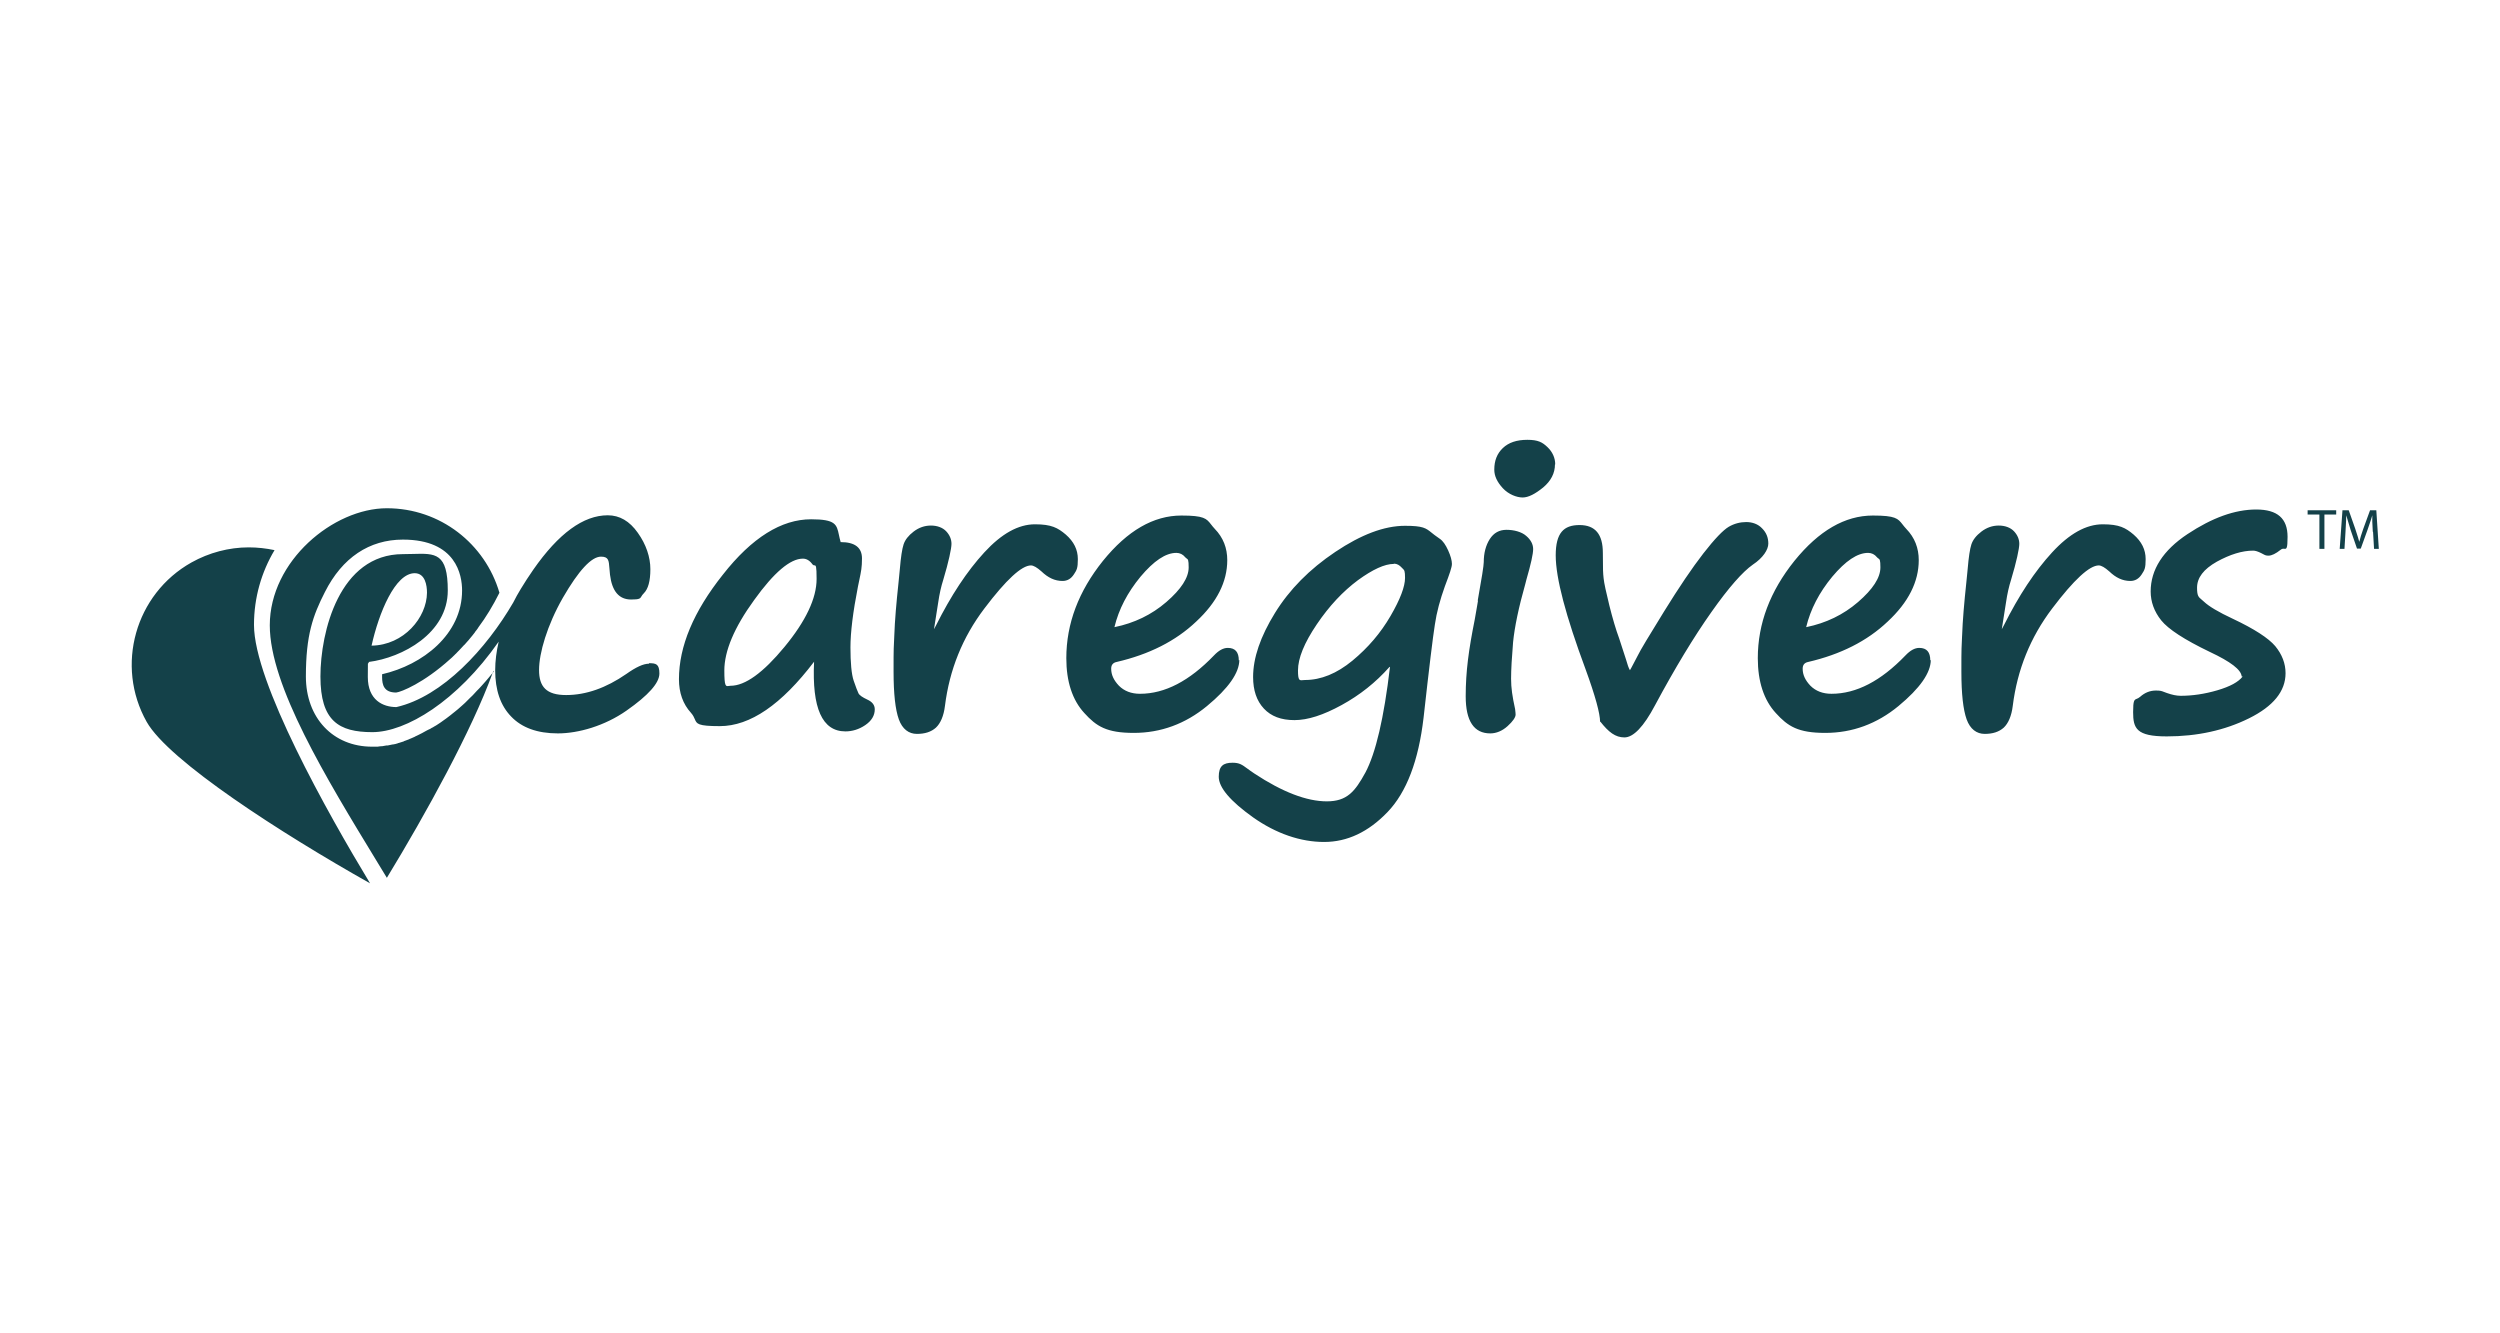 <?xml version="1.0" encoding="utf-8"?>
<svg xmlns="http://www.w3.org/2000/svg" width="150" height="80" viewBox="0 0 150 80" fill="none">
<path fill-rule="evenodd" clip-rule="evenodd" d="M89.025 33.73C89.025 33.925 88.905 34.693 88.664 36.031L88.679 36.046C88.659 36.163 88.639 36.284 88.618 36.408C88.577 36.65 88.534 36.906 88.484 37.175C88.123 38.98 87.942 40.288 87.942 41.778C87.942 43.267 88.439 44.004 89.416 44.004C89.778 44.004 90.139 43.854 90.454 43.568C90.77 43.282 90.936 43.041 90.936 42.876C90.936 42.804 90.926 42.724 90.915 42.626L90.906 42.545C90.74 41.778 90.665 41.281 90.665 40.725C90.665 40.168 90.71 39.431 90.785 38.529C90.876 37.626 91.116 36.453 91.522 35.023L91.583 34.783C91.853 33.85 91.989 33.233 91.989 32.947C91.989 32.662 91.853 32.391 91.568 32.15C91.297 31.91 90.831 31.789 90.394 31.789C89.958 31.789 89.627 31.97 89.386 32.346C89.146 32.722 89.025 33.188 89.025 33.73ZM92.591 29.247C93.057 28.856 93.298 28.39 93.298 27.863H93.313C93.313 27.472 93.147 27.111 92.846 26.825C92.546 26.539 92.29 26.389 91.643 26.389C90.996 26.389 90.515 26.554 90.169 26.885C89.823 27.216 89.657 27.637 89.657 28.179C89.657 28.555 89.823 28.916 90.169 29.292C90.515 29.668 91.011 29.849 91.357 29.849C91.703 29.849 92.109 29.638 92.591 29.247ZM29.62 40.303C29.598 40.326 29.578 40.35 29.558 40.375C29.574 40.331 29.59 40.287 29.605 40.243L29.62 40.303ZM29.558 40.375L29.538 40.401L29.538 40.401L29.538 40.401C29.511 40.435 29.485 40.469 29.455 40.499C29.432 40.529 29.41 40.555 29.387 40.582C29.365 40.608 29.342 40.634 29.32 40.664C29.29 40.694 29.263 40.728 29.237 40.762C29.21 40.796 29.184 40.83 29.154 40.86C29.117 40.905 29.075 40.95 29.034 40.995L29.034 40.995L29.034 40.995L29.034 40.995L29.034 40.995L29.034 40.995L29.034 40.995L29.034 40.995L29.034 40.995L29.034 40.995L29.034 40.995L29.034 40.995L29.034 40.995C28.992 41.041 28.951 41.086 28.913 41.131C28.883 41.161 28.857 41.191 28.831 41.221L28.831 41.221L28.831 41.221L28.831 41.221L28.831 41.221C28.804 41.251 28.778 41.281 28.748 41.311L28.613 41.447C28.582 41.477 28.556 41.507 28.53 41.537L28.53 41.537C28.503 41.567 28.477 41.597 28.447 41.627C28.396 41.688 28.339 41.742 28.284 41.794C28.257 41.819 28.231 41.843 28.206 41.868L28.041 42.033L27.905 42.169C27.875 42.191 27.849 42.218 27.823 42.244C27.796 42.27 27.77 42.297 27.74 42.319C27.695 42.357 27.654 42.394 27.612 42.432C27.571 42.47 27.529 42.507 27.484 42.545C27.454 42.567 27.428 42.59 27.402 42.612C27.375 42.635 27.349 42.658 27.319 42.68C27.296 42.703 27.27 42.721 27.244 42.74C27.217 42.759 27.191 42.778 27.168 42.8C27.146 42.823 27.119 42.842 27.093 42.861L27.093 42.861L27.093 42.861C27.067 42.88 27.041 42.898 27.018 42.921C26.973 42.951 26.931 42.985 26.89 43.019C26.849 43.053 26.807 43.086 26.762 43.116C26.74 43.132 26.713 43.15 26.687 43.169L26.687 43.169L26.687 43.169C26.661 43.188 26.634 43.207 26.612 43.222C26.582 43.244 26.555 43.263 26.529 43.282L26.529 43.282C26.503 43.301 26.476 43.319 26.446 43.342L26.311 43.432C26.221 43.492 26.13 43.553 26.04 43.598L26.04 43.598C25.995 43.628 25.95 43.658 25.905 43.673C25.845 43.718 25.784 43.748 25.709 43.778C25.687 43.786 25.668 43.797 25.649 43.808C25.63 43.82 25.611 43.831 25.589 43.839C25.544 43.861 25.499 43.887 25.453 43.914L25.453 43.914C25.408 43.94 25.363 43.966 25.318 43.989C25.296 43.996 25.277 44.008 25.258 44.019C25.239 44.03 25.22 44.042 25.198 44.049C25.16 44.064 25.127 44.083 25.093 44.102L25.093 44.102L25.093 44.102L25.093 44.102L25.093 44.102L25.093 44.102L25.093 44.102L25.093 44.102L25.093 44.102L25.093 44.102L25.093 44.102L25.093 44.102L25.093 44.102L25.092 44.102C25.059 44.121 25.025 44.139 24.987 44.154C24.967 44.154 24.947 44.168 24.927 44.181C24.917 44.188 24.907 44.194 24.897 44.2C24.852 44.222 24.807 44.241 24.762 44.26L24.762 44.26C24.716 44.279 24.671 44.297 24.626 44.32C24.609 44.32 24.592 44.329 24.573 44.34C24.558 44.349 24.541 44.358 24.521 44.365C24.446 44.395 24.37 44.425 24.28 44.455C24.265 44.455 24.235 44.47 24.22 44.485C24.13 44.515 24.039 44.545 23.934 44.576C23.904 44.576 23.874 44.591 23.844 44.606C23.754 44.636 23.678 44.651 23.588 44.666H23.558C23.518 44.673 23.477 44.682 23.436 44.692L23.436 44.692C23.384 44.705 23.331 44.718 23.272 44.726H23.197C23.107 44.741 23.017 44.756 22.941 44.771H22.926C22.836 44.771 22.746 44.786 22.655 44.801H22.595H22.325C19.978 44.801 18.353 43.071 18.353 40.589C18.353 38.107 18.774 36.934 19.496 35.52C20.534 33.459 22.159 32.376 24.175 32.376C27.379 32.376 27.725 34.512 27.725 35.429C27.725 38.062 25.363 39.897 22.926 40.454V40.619C22.926 41.086 23.032 41.552 23.769 41.552C24.07 41.522 25.423 40.98 27.003 39.551C27.078 39.491 27.153 39.416 27.229 39.341C27.248 39.331 27.261 39.315 27.276 39.297C27.284 39.287 27.293 39.276 27.304 39.265C27.343 39.236 27.376 39.2 27.411 39.161L27.411 39.161C27.43 39.141 27.449 39.121 27.469 39.1L27.544 39.025C27.582 38.987 27.616 38.95 27.65 38.912C27.684 38.874 27.718 38.837 27.755 38.799C27.771 38.783 27.785 38.768 27.798 38.753C27.823 38.724 27.846 38.698 27.875 38.679C27.89 38.656 27.909 38.637 27.928 38.619L27.928 38.619C27.947 38.6 27.966 38.581 27.981 38.558C28.003 38.536 28.026 38.51 28.048 38.483C28.071 38.457 28.093 38.431 28.116 38.408C28.124 38.393 28.135 38.382 28.146 38.37C28.157 38.359 28.169 38.348 28.176 38.333C28.282 38.212 28.387 38.077 28.492 37.942C28.492 37.942 28.492 37.927 28.507 37.911C28.567 37.836 28.628 37.761 28.688 37.671C28.688 37.671 28.688 37.656 28.703 37.641C29.154 37.039 29.575 36.347 29.966 35.565C29.109 32.631 26.416 30.495 23.212 30.495C20.008 30.495 16.187 33.654 16.187 37.52C16.187 41.135 19.566 46.681 22.587 51.641C22.797 51.987 23.006 52.33 23.212 52.669C25.573 48.793 28.316 43.802 29.558 40.375ZM15.239 37.491C15.239 35.851 15.691 34.316 16.473 33.008C15.976 32.902 15.45 32.842 14.923 32.842C13.735 32.842 12.546 33.158 11.493 33.745C8.109 35.64 6.905 39.943 8.801 43.312C10.125 45.659 16.909 50.021 22.204 53C19.632 48.743 15.239 40.92 15.239 37.491ZM38.932 39.822C38.601 39.822 38.15 40.033 37.578 40.439C36.36 41.281 35.156 41.703 33.968 41.703C32.779 41.703 32.343 41.206 32.343 40.198C32.343 39.19 32.825 37.52 33.772 35.866C34.72 34.226 35.487 33.399 36.059 33.399C36.514 33.399 36.53 33.627 36.564 34.085V34.085V34.085C36.572 34.202 36.582 34.334 36.6 34.482C36.721 35.475 37.142 35.971 37.864 35.971C38.376 35.971 38.411 35.911 38.485 35.784C38.516 35.732 38.552 35.669 38.631 35.595C38.887 35.339 39.022 34.873 39.022 34.151C39.022 33.429 38.767 32.662 38.27 31.97C37.774 31.263 37.172 30.917 36.465 30.917C35.006 30.917 33.517 32 31.997 34.181C31.726 34.572 31.471 34.963 31.245 35.339C31.079 35.61 30.929 35.881 30.794 36.152C29.184 38.919 26.552 41.793 23.784 42.425C22.971 42.425 22.069 42.003 22.069 40.619C22.069 39.733 22.075 39.748 22.091 39.786C22.1 39.807 22.113 39.836 22.129 39.717C24.13 39.461 26.867 38.002 26.867 35.429C26.867 33.175 26.128 33.197 24.78 33.237C24.591 33.242 24.389 33.248 24.175 33.248C20.354 33.248 19.226 37.927 19.226 40.589C19.226 43.252 20.324 43.929 22.34 43.929C24.355 43.929 27.424 42.079 29.921 38.498C29.786 39.085 29.711 39.657 29.711 40.213C29.711 41.402 30.026 42.334 30.673 42.996C31.305 43.658 32.238 44.004 33.471 44.004C34.705 44.004 36.284 43.553 37.593 42.635C38.902 41.718 39.564 40.98 39.564 40.409C39.564 39.837 39.353 39.792 38.947 39.792L38.932 39.822ZM24.882 34.392C25.514 34.392 25.619 35.129 25.619 35.565C25.604 37.054 24.235 38.709 22.294 38.739C22.731 36.768 23.708 34.392 24.882 34.392ZM48.845 39.703C46.889 42.275 45.009 43.568 43.189 43.568C41.864 43.568 41.807 43.432 41.688 43.149C41.643 43.044 41.59 42.918 41.459 42.77C40.978 42.244 40.737 41.567 40.737 40.755C40.737 38.784 41.61 36.693 43.37 34.482C45.115 32.255 46.89 31.157 48.665 31.157C50.136 31.157 50.202 31.467 50.336 32.096L50.336 32.096C50.363 32.226 50.394 32.369 50.44 32.526C51.297 32.526 51.719 32.857 51.719 33.504C51.719 34.042 51.667 34.288 51.554 34.823L51.554 34.823L51.554 34.823L51.554 34.824L51.554 34.825L51.553 34.827L51.553 34.829C51.53 34.936 51.505 35.054 51.478 35.189C51.177 36.723 51.027 37.942 51.027 38.844C51.027 39.747 51.087 40.454 51.222 40.845C51.358 41.236 51.448 41.477 51.508 41.597C51.568 41.718 51.749 41.838 52.035 41.973C52.336 42.109 52.486 42.304 52.486 42.56C52.486 42.936 52.29 43.252 51.914 43.508C51.538 43.763 51.132 43.884 50.726 43.884C49.33 43.884 48.712 42.49 48.845 39.703ZM45.25 36.001C46.439 34.346 47.416 33.519 48.169 33.519H48.184C48.379 33.519 48.575 33.624 48.74 33.85C48.79 33.918 48.833 33.92 48.869 33.922C48.952 33.927 48.996 33.929 48.996 34.737C48.996 35.896 48.349 37.265 47.07 38.814C45.792 40.364 44.709 41.146 43.836 41.146C43.795 41.146 43.758 41.152 43.724 41.158C43.545 41.187 43.46 41.201 43.46 40.228C43.46 39.07 44.047 37.656 45.25 36.001ZM56.156 37.535L56.039 37.752L56.292 36.151C56.367 35.625 56.472 35.174 56.593 34.798C56.923 33.7 57.089 32.902 57.089 32.632C57.089 32.361 56.984 32.105 56.773 31.879C56.562 31.654 56.232 31.533 55.855 31.533C55.479 31.533 55.133 31.654 54.818 31.894C54.502 32.135 54.306 32.391 54.216 32.661C54.126 32.932 54.05 33.429 53.99 34.151C53.983 34.238 53.972 34.344 53.959 34.467C53.946 34.597 53.93 34.748 53.915 34.918C53.779 36.182 53.689 37.235 53.659 38.107L53.655 38.194L53.655 38.195L53.655 38.196L53.655 38.197C53.639 38.521 53.629 38.719 53.623 38.916C53.614 39.221 53.614 39.527 53.614 40.303C53.614 41.627 53.719 42.575 53.93 43.162C54.141 43.748 54.532 44.034 55.013 44.034C55.495 44.034 55.87 43.914 56.156 43.658C56.427 43.402 56.623 42.966 56.698 42.349C56.969 40.183 57.751 38.242 59.06 36.513C60.368 34.783 61.301 33.925 61.858 33.925C62.008 33.925 62.219 34.045 62.489 34.286C62.881 34.662 63.287 34.858 63.753 34.858C64.039 34.858 64.265 34.722 64.43 34.467L64.451 34.435C64.602 34.202 64.671 34.096 64.671 33.549C64.671 32.977 64.43 32.496 63.949 32.075C63.467 31.669 63.091 31.458 62.098 31.458C61.105 31.458 60.098 32.015 59.06 33.143C58.022 34.271 57.059 35.73 56.156 37.535ZM72.418 42.364C73.712 41.296 74.359 40.364 74.359 39.596L74.328 39.627C74.328 39.13 74.118 38.874 73.666 38.874C73.396 38.874 73.125 39.025 72.839 39.326C71.365 40.86 69.891 41.627 68.401 41.627C67.875 41.627 67.454 41.462 67.138 41.146C66.822 40.815 66.671 40.484 66.671 40.123C66.671 39.897 66.777 39.762 67.002 39.717C68.943 39.266 70.537 38.468 71.771 37.295C73.02 36.136 73.636 34.903 73.636 33.609C73.636 32.887 73.396 32.255 72.884 31.729C72.793 31.632 72.724 31.544 72.662 31.464C72.386 31.112 72.246 30.932 70.883 30.932C69.214 30.932 67.649 31.834 66.175 33.654C64.716 35.475 63.979 37.415 63.979 39.491C63.979 40.89 64.34 42.003 65.062 42.785C65.784 43.583 66.401 43.974 68.025 43.974C69.65 43.974 71.124 43.432 72.418 42.364ZM69.981 36.121C69.093 36.889 68.055 37.385 66.882 37.626H66.867C67.123 36.558 67.649 35.55 68.431 34.602C69.229 33.654 69.936 33.173 70.583 33.173C70.793 33.173 70.974 33.263 71.109 33.429C71.144 33.472 71.175 33.492 71.202 33.51C71.278 33.561 71.32 33.589 71.32 34.045C71.32 34.662 70.868 35.354 69.981 36.121ZM83.369 40.017C82.542 40.95 81.594 41.702 80.496 42.304C79.398 42.906 78.465 43.207 77.668 43.207C76.871 43.207 76.269 42.981 75.833 42.515C75.396 42.048 75.186 41.417 75.186 40.619C75.186 39.476 75.622 38.197 76.495 36.783C77.367 35.369 78.57 34.151 80.12 33.113C81.669 32.075 83.053 31.548 84.302 31.548C85.383 31.548 85.55 31.684 85.898 31.964C85.952 32.007 86.01 32.054 86.077 32.105C86.197 32.195 86.303 32.27 86.393 32.331C86.573 32.451 86.739 32.692 86.889 33.023C87.04 33.353 87.115 33.639 87.115 33.835C87.115 34.03 86.98 34.422 86.694 35.174C86.408 35.971 86.197 36.738 86.092 37.475C85.972 38.227 85.746 40.078 85.415 43.056C85.114 45.644 84.392 47.539 83.249 48.727C82.106 49.916 80.842 50.518 79.443 50.518C78.044 50.518 76.57 50.021 75.186 49.043C73.817 48.066 73.125 47.253 73.125 46.606C73.125 45.96 73.396 45.764 73.952 45.764C74.364 45.764 74.52 45.879 74.842 46.116L74.842 46.116L74.842 46.116L74.843 46.116C74.956 46.199 75.089 46.297 75.261 46.411C76.946 47.524 78.405 48.081 79.608 48.081C80.812 48.081 81.293 47.509 81.925 46.351C82.542 45.192 83.038 43.086 83.399 40.017H83.369ZM83.625 33.835C83.083 33.835 82.361 34.166 81.474 34.813C80.586 35.474 79.759 36.347 79.007 37.46C78.255 38.573 77.879 39.491 77.879 40.228C77.879 40.84 77.972 40.83 78.167 40.809C78.207 40.805 78.251 40.8 78.3 40.8C79.263 40.8 80.21 40.409 81.143 39.642C82.091 38.859 82.843 37.972 83.429 36.964C84.016 35.956 84.302 35.189 84.302 34.677C84.302 34.251 84.26 34.211 84.168 34.123C84.15 34.105 84.129 34.086 84.106 34.06C83.971 33.91 83.82 33.82 83.64 33.82L83.625 33.835ZM96.005 43.312C96.005 42.816 95.72 41.763 95.133 40.153C93.945 36.949 93.343 34.677 93.343 33.323C93.343 31.97 93.824 31.503 94.772 31.503C95.72 31.503 96.171 32.06 96.171 33.173C96.171 34.244 96.185 34.382 96.213 34.659L96.216 34.692C96.246 34.993 96.367 35.535 96.562 36.332C96.758 37.114 96.953 37.776 97.149 38.303C97.234 38.559 97.339 38.885 97.464 39.271L97.555 39.551C97.645 39.867 97.72 40.093 97.796 40.213C97.826 40.173 97.903 40.026 98.031 39.781C98.095 39.658 98.172 39.511 98.262 39.341C98.412 39.025 98.939 38.152 99.841 36.693C100.744 35.234 101.526 34.075 102.203 33.203C102.88 32.331 103.392 31.804 103.723 31.608C104.054 31.413 104.415 31.323 104.776 31.323C105.137 31.323 105.483 31.443 105.723 31.699C105.979 31.954 106.099 32.255 106.099 32.616C106.099 32.977 105.783 33.474 105.167 33.88C104.565 34.301 103.723 35.249 102.685 36.723C101.632 38.212 100.503 40.078 99.3 42.319C98.623 43.598 98.006 44.245 97.465 44.245C96.923 44.245 96.517 43.929 96.02 43.297L96.005 43.312ZM113.907 42.364C115.2 41.296 115.847 40.364 115.847 39.596L115.817 39.627C115.817 39.13 115.607 38.874 115.155 38.874C114.885 38.874 114.614 39.025 114.328 39.326C112.854 40.86 111.38 41.627 109.89 41.627C109.364 41.627 108.943 41.462 108.627 41.146C108.311 40.815 108.16 40.484 108.16 40.123C108.16 39.897 108.266 39.762 108.491 39.717C110.432 39.266 112.026 38.468 113.26 37.295C114.508 36.136 115.125 34.903 115.125 33.609C115.125 32.887 114.885 32.255 114.373 31.729C114.282 31.632 114.213 31.544 114.151 31.464C113.875 31.112 113.735 30.932 112.372 30.932C110.703 30.932 109.138 31.834 107.664 33.654C106.205 35.475 105.468 37.415 105.468 39.491C105.468 40.89 105.829 42.003 106.551 42.785C107.273 43.583 107.89 43.974 109.514 43.974C111.139 43.974 112.613 43.432 113.907 42.364ZM111.485 36.121C110.597 36.889 109.559 37.385 108.386 37.626H108.371C108.627 36.558 109.153 35.55 109.935 34.602C110.733 33.654 111.44 33.173 112.087 33.173C112.297 33.173 112.478 33.263 112.613 33.429C112.648 33.472 112.679 33.492 112.706 33.51C112.782 33.561 112.824 33.589 112.824 34.045C112.824 34.662 112.372 35.354 111.485 36.121ZM120.225 37.535L120.107 37.752L120.36 36.151C120.435 35.625 120.541 35.174 120.661 34.798C120.992 33.7 121.158 32.902 121.158 32.632C121.158 32.361 121.052 32.105 120.842 31.879C120.631 31.654 120.3 31.533 119.924 31.533C119.548 31.533 119.202 31.654 118.886 31.894C118.57 32.135 118.375 32.391 118.284 32.661C118.194 32.932 118.119 33.429 118.059 34.151C118.051 34.238 118.04 34.344 118.028 34.467C118.014 34.597 117.999 34.748 117.983 34.918C117.848 36.182 117.758 37.235 117.728 38.107L117.723 38.195C117.707 38.521 117.698 38.718 117.692 38.916C117.683 39.221 117.683 39.527 117.683 40.303C117.683 41.627 117.788 42.575 117.998 43.162C118.209 43.748 118.6 44.034 119.082 44.034C119.563 44.034 119.939 43.914 120.225 43.658C120.496 43.402 120.691 42.966 120.766 42.349C121.037 40.183 121.819 38.242 123.128 36.513C124.437 34.783 125.37 33.925 125.926 33.925C126.077 33.925 126.287 34.045 126.558 34.286C126.949 34.662 127.355 34.858 127.822 34.858C128.107 34.858 128.333 34.722 128.499 34.467L128.519 34.435C128.67 34.202 128.739 34.096 128.739 33.549C128.739 32.977 128.499 32.496 128.017 32.075C127.536 31.669 127.16 31.458 126.167 31.458C125.174 31.458 124.166 32.015 123.128 33.143C122.09 34.271 121.127 35.73 120.225 37.535ZM132.59 39.115C133.839 39.702 134.471 40.183 134.501 40.589H134.561C134.305 40.92 133.809 41.191 133.041 41.417C132.274 41.642 131.537 41.748 130.845 41.748C130.589 41.748 130.319 41.687 130.018 41.582C129.95 41.558 129.896 41.538 129.85 41.52C129.693 41.459 129.624 41.432 129.356 41.432C129.01 41.432 128.694 41.552 128.408 41.808C128.33 41.878 128.262 41.905 128.206 41.928C128.058 41.987 127.987 42.016 127.987 42.725C127.987 43.703 128.183 44.184 130.003 44.184C131.823 44.184 133.478 43.824 134.937 43.101C136.396 42.379 137.133 41.477 137.133 40.394C137.133 39.807 136.923 39.265 136.516 38.769C136.11 38.288 135.253 37.731 133.974 37.129C133.102 36.723 132.53 36.377 132.244 36.106C132.189 36.055 132.14 36.014 132.097 35.977C131.911 35.824 131.823 35.751 131.823 35.264C131.823 34.662 132.214 34.151 133.011 33.7C133.809 33.263 134.531 33.038 135.193 33.038C135.313 33.038 135.463 33.083 135.674 33.188C135.719 33.211 135.756 33.231 135.789 33.248C135.905 33.311 135.957 33.339 136.11 33.339C136.306 33.339 136.546 33.218 136.832 32.992C136.922 32.913 136.998 32.92 137.06 32.927C137.186 32.939 137.254 32.946 137.254 32.21C137.254 31.112 136.652 30.57 135.373 30.57C134.094 30.57 132.726 31.067 131.251 32.045C129.777 33.023 129.04 34.181 129.04 35.49C129.04 36.106 129.251 36.693 129.672 37.22C130.093 37.746 131.056 38.378 132.59 39.115ZM139.164 30.872H138.457V30.616H140.172V30.872H139.465V32.932H139.164V30.872ZM142.357 31.695C142.361 31.769 142.365 31.841 142.368 31.91H142.383L142.443 32.932H142.729L142.579 30.616H142.203L141.797 31.729C141.691 32.03 141.616 32.271 141.556 32.511C141.512 32.338 141.454 32.157 141.39 31.962C141.366 31.887 141.34 31.809 141.315 31.729L140.924 30.616H140.548L140.382 32.932H140.668L140.728 31.94C140.734 31.822 140.74 31.698 140.747 31.576C140.761 31.339 140.774 31.105 140.774 30.917C140.849 31.188 140.939 31.488 141.044 31.819L141.42 32.917H141.646L142.052 31.789C142.083 31.697 142.114 31.607 142.144 31.519C142.217 31.307 142.285 31.108 142.338 30.917C142.326 31.14 142.342 31.429 142.357 31.695Z" fill="#144149"/>
</svg>